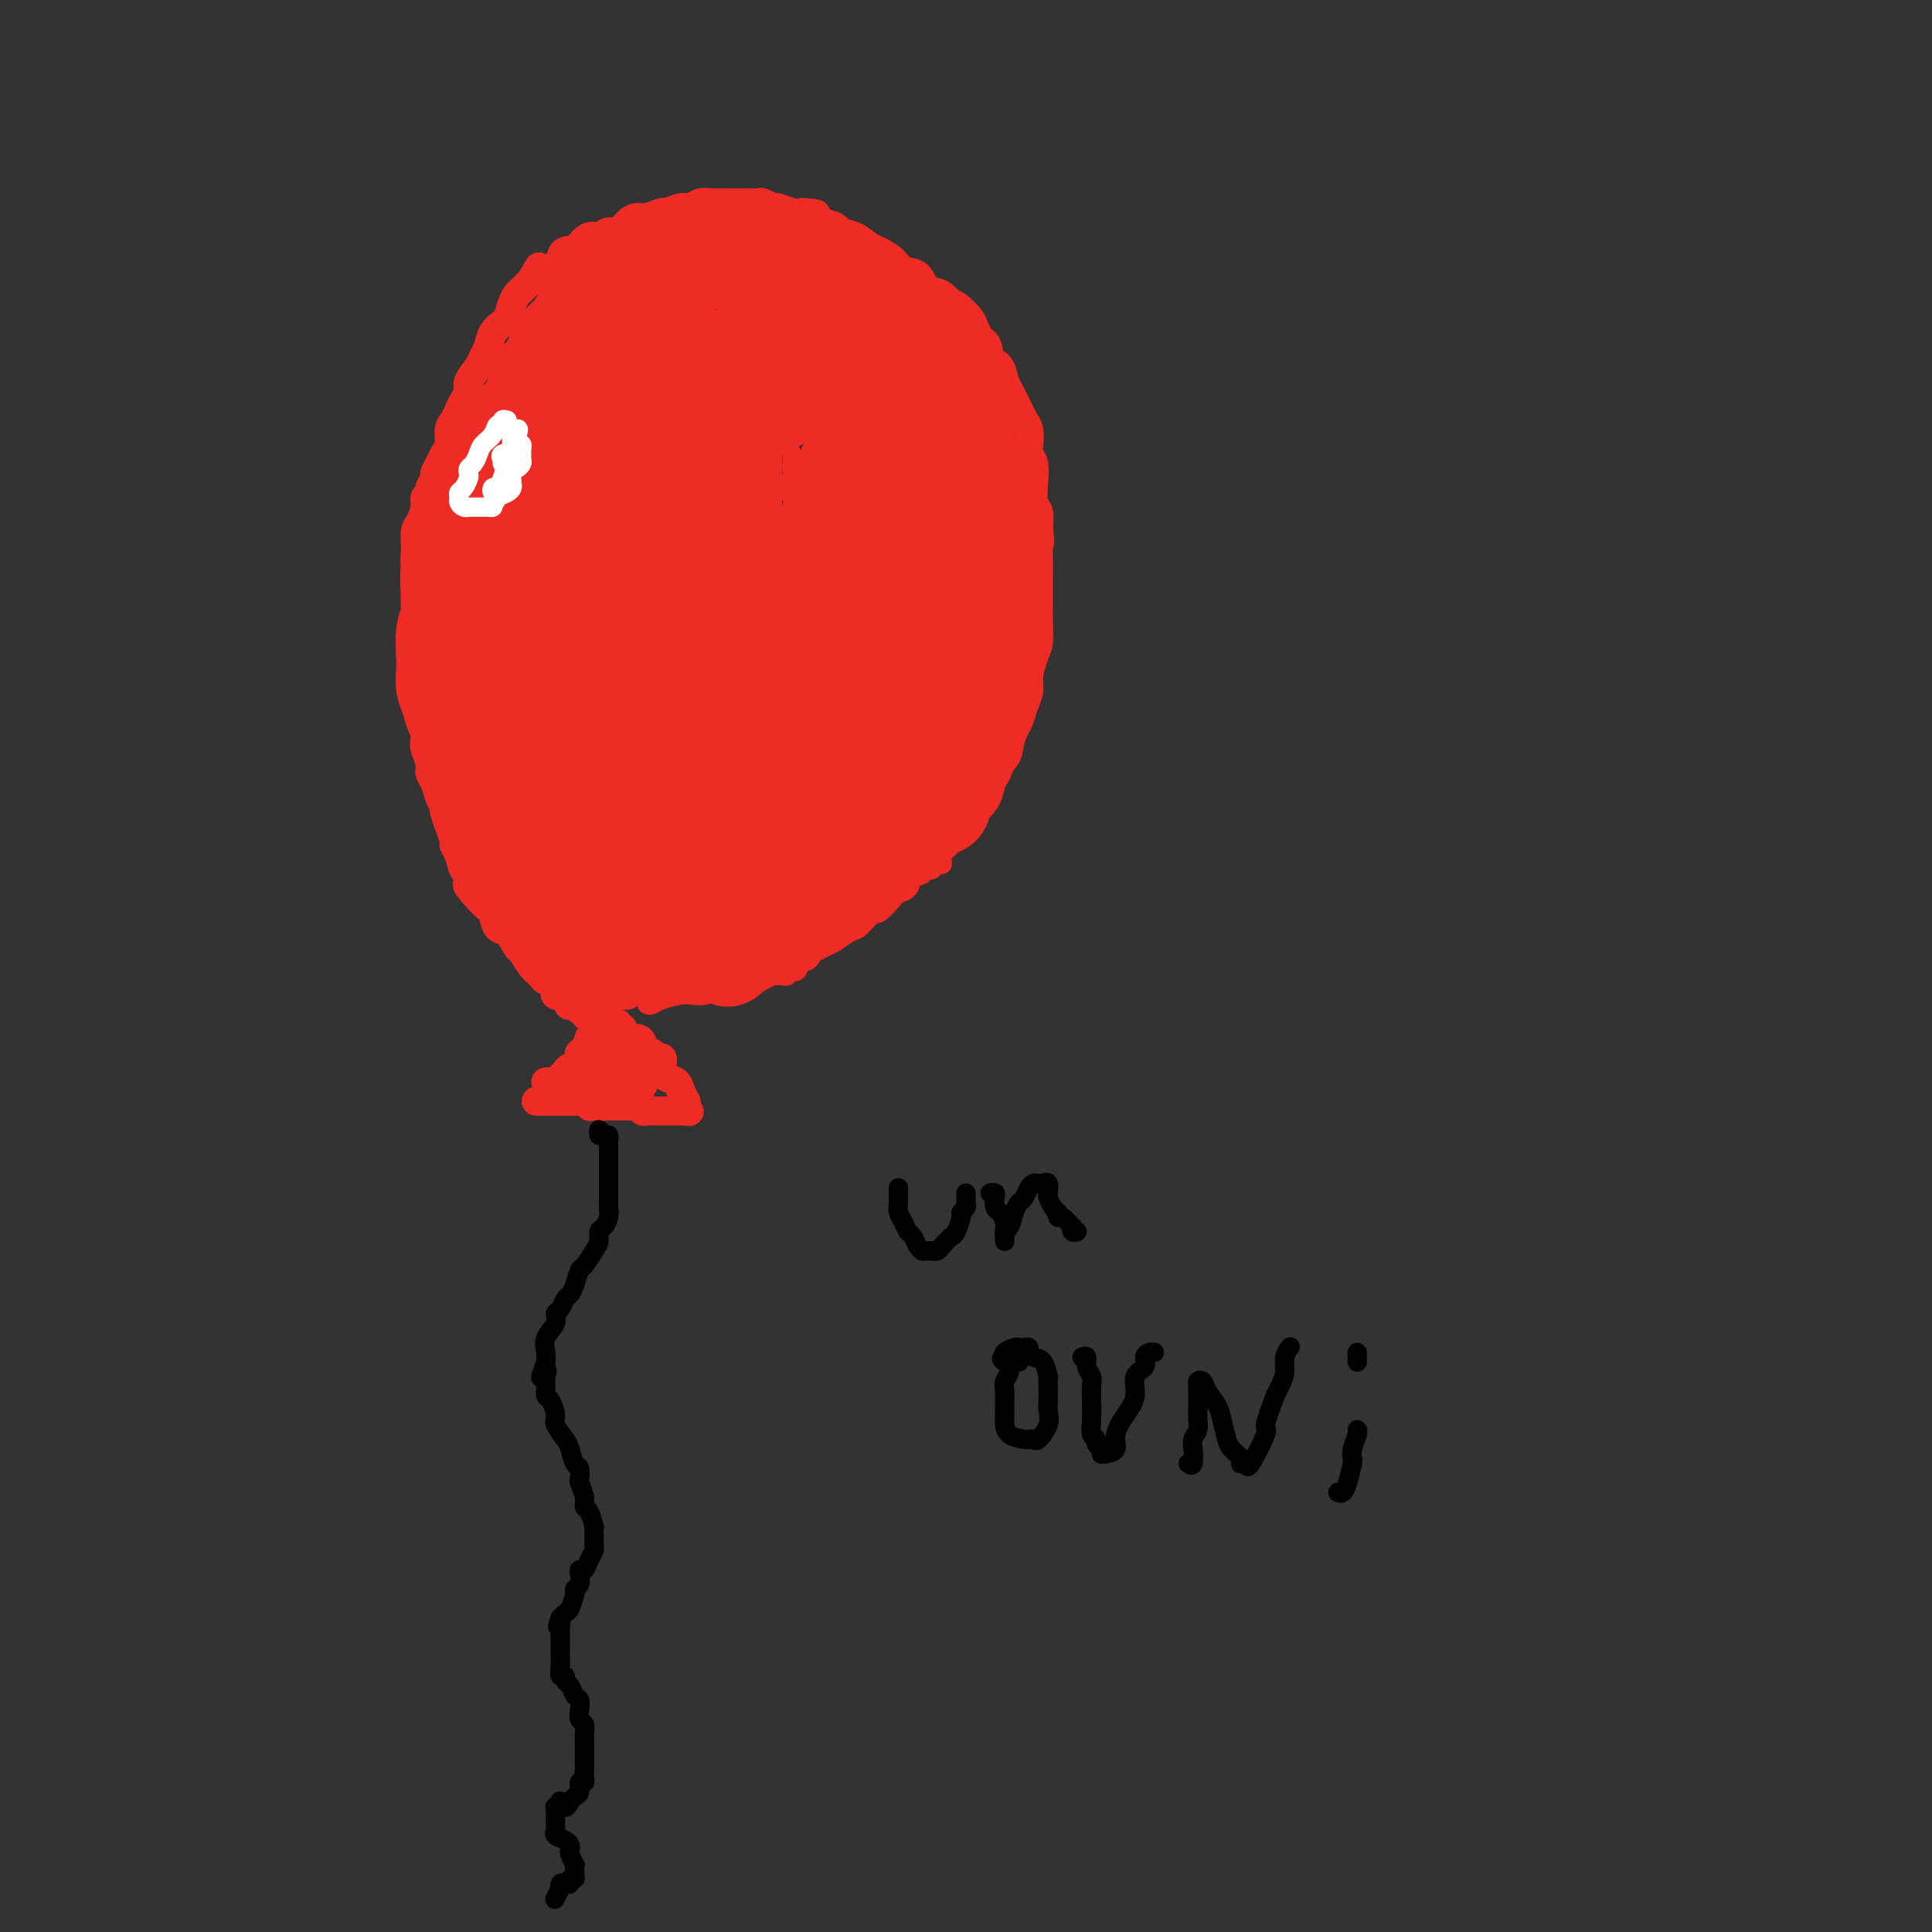 <svg viewBox='0 0 400 400' version='1.1' xmlns='http://www.w3.org/2000/svg' xmlns:xlink='http://www.w3.org/1999/xlink'><rect x="0" y="0" width="400" height="400" fill="#333333" stroke="none"/><g fill='none' stroke='rgb(238,43,36)' stroke-width='6' stroke-linecap='round' stroke-linejoin='round'><path d='M111,228c0.333,-0.000 0.667,-0.000 1,0c0.333,0.000 0.667,0.000 1,0c0.333,-0.000 0.667,-0.000 1,0c0.333,0.000 0.666,0.000 1,0c0.334,-0.000 0.668,-0.000 1,0c0.332,0.000 0.661,0.000 1,0c0.339,-0.000 0.687,-0.001 1,0c0.313,0.001 0.591,0.004 1,0c0.409,-0.004 0.950,-0.015 1,0c0.050,0.015 -0.390,0.057 0,0c0.390,-0.057 1.610,-0.211 2,0c0.390,0.211 -0.049,0.788 0,1c0.049,0.212 0.585,0.061 1,0c0.415,-0.061 0.707,-0.030 1,0'/><path d='M124,229c2.133,0.155 0.967,0.041 1,0c0.033,-0.041 1.266,-0.011 2,0c0.734,0.011 0.970,0.003 1,0c0.030,-0.003 -0.147,-0.001 0,0c0.147,0.001 0.617,0.001 1,0c0.383,-0.001 0.677,-0.001 1,0c0.323,0.001 0.674,0.004 1,0c0.326,-0.004 0.626,-0.015 1,0c0.374,0.015 0.821,0.057 1,0c0.179,-0.057 0.089,-0.211 0,0c-0.089,0.211 -0.178,0.789 0,1c0.178,0.211 0.621,0.057 1,0c0.379,-0.057 0.693,-0.015 1,0c0.307,0.015 0.607,0.004 1,0c0.393,-0.004 0.879,-0.001 1,0c0.121,0.001 -0.122,0.000 0,0c0.122,-0.000 0.610,-0.000 1,0c0.390,0.000 0.682,0.000 1,0c0.318,-0.000 0.662,-0.000 1,0c0.338,0.000 0.669,0.000 1,0'/><path d='M141,230c2.855,0.197 1.494,0.191 1,0c-0.494,-0.191 -0.120,-0.566 0,-1c0.120,-0.434 -0.013,-0.928 0,-1c0.013,-0.072 0.171,0.276 0,0c-0.171,-0.276 -0.671,-1.178 -1,-2c-0.329,-0.822 -0.488,-1.564 -1,-2c-0.512,-0.436 -1.376,-0.566 -2,-1c-0.624,-0.434 -1.007,-1.173 -1,-2c0.007,-0.827 0.404,-1.741 0,-2c-0.404,-0.259 -1.610,0.138 -2,0c-0.390,-0.138 0.037,-0.812 0,-1c-0.037,-0.188 -0.539,0.109 -1,0c-0.461,-0.109 -0.883,-0.625 -1,-1c-0.117,-0.375 0.071,-0.609 0,-1c-0.071,-0.391 -0.400,-0.940 -1,-1c-0.600,-0.060 -1.469,0.368 -2,0c-0.531,-0.368 -0.723,-1.534 -1,-2c-0.277,-0.466 -0.638,-0.233 -1,0'/><path d='M128,213c-1.300,-1.106 -0.051,-0.870 0,-1c0.051,-0.130 -1.095,-0.627 -2,-1c-0.905,-0.373 -1.567,-0.621 -2,-1c-0.433,-0.379 -0.637,-0.890 -1,-1c-0.363,-0.110 -0.886,0.181 -1,0c-0.114,-0.181 0.182,-0.834 0,-1c-0.182,-0.166 -0.841,0.155 -1,0c-0.159,-0.155 0.181,-0.787 0,-1c-0.181,-0.213 -0.884,-0.005 -1,0c-0.116,0.005 0.353,-0.191 0,0c-0.353,0.191 -1.530,0.769 -2,1c-0.470,0.231 -0.235,0.116 0,0'/><path d='M113,224c0.303,0.007 0.606,0.013 1,0c0.394,-0.013 0.879,-0.046 1,0c0.121,0.046 -0.123,0.172 0,0c0.123,-0.172 0.611,-0.642 1,-1c0.389,-0.358 0.679,-0.604 1,-1c0.321,-0.396 0.675,-0.942 1,-1c0.325,-0.058 0.622,0.373 1,0c0.378,-0.373 0.837,-1.549 1,-2c0.163,-0.451 0.028,-0.177 0,0c-0.028,0.177 0.049,0.259 0,0c-0.049,-0.259 -0.223,-0.857 0,-1c0.223,-0.143 0.845,0.168 1,0c0.155,-0.168 -0.155,-0.816 0,-1c0.155,-0.184 0.776,0.094 1,0c0.224,-0.094 0.050,-0.561 0,-1c-0.050,-0.439 0.025,-0.849 0,-1c-0.025,-0.151 -0.150,-0.043 0,0c0.150,0.043 0.575,0.022 1,0'/><path d='M123,215c1.486,-1.631 0.202,-1.208 0,-1c-0.202,0.208 0.678,0.200 1,0c0.322,-0.200 0.087,-0.592 0,-1c-0.087,-0.408 -0.025,-0.831 0,-1c0.025,-0.169 0.012,-0.085 0,0'/><path d='M124,212c-0.024,-0.424 -0.048,-0.848 0,-1c0.048,-0.152 0.167,-0.031 0,0c-0.167,0.031 -0.619,-0.029 -1,0c-0.381,0.029 -0.690,0.147 -1,0c-0.310,-0.147 -0.622,-0.560 -1,-1c-0.378,-0.440 -0.822,-0.907 -1,-1c-0.178,-0.093 -0.091,0.186 0,0c0.091,-0.186 0.184,-0.839 0,-1c-0.184,-0.161 -0.646,0.169 -1,0c-0.354,-0.169 -0.601,-0.837 -1,-1c-0.399,-0.163 -0.951,0.177 -1,0c-0.049,-0.177 0.405,-0.873 0,-1c-0.405,-0.127 -1.669,0.315 -2,0c-0.331,-0.315 0.272,-1.388 0,-2c-0.272,-0.612 -1.420,-0.764 -2,-1c-0.580,-0.236 -0.592,-0.558 -1,-1c-0.408,-0.442 -1.212,-1.005 -2,-2c-0.788,-0.995 -1.559,-2.421 -2,-3c-0.441,-0.579 -0.551,-0.311 -1,-1c-0.449,-0.689 -1.236,-2.334 -2,-3c-0.764,-0.666 -1.504,-0.354 -2,-1c-0.496,-0.646 -0.749,-2.251 -1,-3c-0.251,-0.749 -0.500,-0.643 -1,-1c-0.500,-0.357 -1.250,-1.179 -2,-2'/><path d='M99,186c-4.030,-4.446 -1.604,-2.560 -1,-2c0.604,0.560 -0.613,-0.208 -1,-1c-0.387,-0.792 0.055,-1.610 0,-2c-0.055,-0.390 -0.607,-0.351 -1,-1c-0.393,-0.649 -0.626,-1.985 -1,-3c-0.374,-1.015 -0.889,-1.708 -1,-2c-0.111,-0.292 0.181,-0.182 0,-1c-0.181,-0.818 -0.836,-2.564 -1,-3c-0.164,-0.436 0.164,0.438 0,0c-0.164,-0.438 -0.818,-2.186 -1,-3c-0.182,-0.814 0.110,-0.692 0,-1c-0.110,-0.308 -0.622,-1.045 -1,-2c-0.378,-0.955 -0.623,-2.129 -1,-3c-0.377,-0.871 -0.885,-1.441 -1,-2c-0.115,-0.559 0.162,-1.107 0,-2c-0.162,-0.893 -0.762,-2.130 -1,-3c-0.238,-0.870 -0.115,-1.373 0,-2c0.115,-0.627 0.223,-1.379 0,-2c-0.223,-0.621 -0.778,-1.111 -1,-2c-0.222,-0.889 -0.112,-2.179 0,-3c0.112,-0.821 0.226,-1.175 0,-2c-0.226,-0.825 -0.793,-2.121 -1,-3c-0.207,-0.879 -0.056,-1.341 0,-2c0.056,-0.659 0.015,-1.514 0,-2c-0.015,-0.486 -0.004,-0.604 0,-1c0.004,-0.396 0.001,-1.069 0,-2c-0.001,-0.931 -0.000,-2.120 0,-3c0.000,-0.880 0.000,-1.452 0,-2c-0.000,-0.548 -0.000,-1.070 0,-2c0.000,-0.930 0.000,-2.266 0,-3c-0.000,-0.734 -0.000,-0.867 0,-1'/><path d='M86,123c-0.310,-5.839 -0.084,-4.436 0,-4c0.084,0.436 0.025,-0.095 0,-1c-0.025,-0.905 -0.017,-2.185 0,-3c0.017,-0.815 0.042,-1.163 0,-2c-0.042,-0.837 -0.151,-2.161 0,-3c0.151,-0.839 0.561,-1.193 1,-2c0.439,-0.807 0.906,-2.065 1,-3c0.094,-0.935 -0.186,-1.545 0,-2c0.186,-0.455 0.837,-0.755 1,-1c0.163,-0.245 -0.164,-0.436 0,-1c0.164,-0.564 0.818,-1.501 1,-2c0.182,-0.499 -0.110,-0.560 0,-1c0.110,-0.440 0.621,-1.258 1,-2c0.379,-0.742 0.626,-1.406 1,-2c0.374,-0.594 0.873,-1.118 1,-2c0.127,-0.882 -0.119,-2.123 0,-3c0.119,-0.877 0.605,-1.389 1,-2c0.395,-0.611 0.701,-1.322 1,-2c0.299,-0.678 0.591,-1.322 1,-2c0.409,-0.678 0.936,-1.388 1,-2c0.064,-0.612 -0.335,-1.126 0,-2c0.335,-0.874 1.403,-2.108 2,-3c0.597,-0.892 0.723,-1.442 1,-2c0.277,-0.558 0.704,-1.126 1,-2c0.296,-0.874 0.461,-2.055 1,-3c0.539,-0.945 1.453,-1.653 2,-2c0.547,-0.347 0.727,-0.333 1,-1c0.273,-0.667 0.640,-2.014 1,-3c0.360,-0.986 0.712,-1.612 1,-2c0.288,-0.388 0.511,-0.540 1,-1c0.489,-0.460 1.245,-1.230 2,-2'/><path d='M110,58c2.763,-4.976 1.172,-1.915 1,-1c-0.172,0.915 1.076,-0.315 2,-1c0.924,-0.685 1.524,-0.826 2,-1c0.476,-0.174 0.827,-0.380 1,-1c0.173,-0.620 0.168,-1.653 1,-2c0.832,-0.347 2.502,-0.006 3,0c0.498,0.006 -0.176,-0.322 0,-1c0.176,-0.678 1.202,-1.705 2,-2c0.798,-0.295 1.369,0.141 2,0c0.631,-0.141 1.322,-0.860 2,-1c0.678,-0.140 1.341,0.298 2,0c0.659,-0.298 1.312,-1.333 2,-2c0.688,-0.667 1.409,-0.967 2,-1c0.591,-0.033 1.050,0.203 2,0c0.950,-0.203 2.390,-0.843 3,-1c0.610,-0.157 0.391,0.168 1,0c0.609,-0.168 2.046,-0.830 3,-1c0.954,-0.170 1.426,0.151 2,0c0.574,-0.151 1.251,-0.772 2,-1c0.749,-0.228 1.569,-0.061 2,0c0.431,0.061 0.472,0.016 1,0c0.528,-0.016 1.542,-0.004 2,0c0.458,0.004 0.359,0.000 1,0c0.641,-0.000 2.021,0.004 3,0c0.979,-0.004 1.556,-0.016 2,0c0.444,0.016 0.756,0.061 1,0c0.244,-0.061 0.422,-0.226 1,0c0.578,0.226 1.557,0.844 2,1c0.443,0.156 0.350,-0.150 1,0c0.650,0.150 2.043,0.757 3,1c0.957,0.243 1.479,0.121 2,0'/><path d='M166,44c4.865,0.178 2.528,0.624 2,1c-0.528,0.376 0.755,0.682 2,1c1.245,0.318 2.454,0.648 3,1c0.546,0.352 0.429,0.727 1,1c0.571,0.273 1.828,0.445 3,1c1.172,0.555 2.257,1.495 3,2c0.743,0.505 1.142,0.577 2,1c0.858,0.423 2.173,1.196 3,2c0.827,0.804 1.165,1.637 2,2c0.835,0.363 2.168,0.256 3,1c0.832,0.744 1.162,2.339 2,3c0.838,0.661 2.183,0.388 3,1c0.817,0.612 1.107,2.107 2,3c0.893,0.893 2.390,1.183 3,2c0.610,0.817 0.335,2.162 1,3c0.665,0.838 2.272,1.169 3,2c0.728,0.831 0.576,2.162 1,3c0.424,0.838 1.423,1.183 2,2c0.577,0.817 0.732,2.106 1,3c0.268,0.894 0.650,1.393 1,2c0.350,0.607 0.668,1.321 1,2c0.332,0.679 0.676,1.323 1,2c0.324,0.677 0.626,1.387 1,2c0.374,0.613 0.818,1.128 1,2c0.182,0.872 0.100,2.100 0,3c-0.100,0.900 -0.219,1.472 0,2c0.219,0.528 0.777,1.012 1,2c0.223,0.988 0.111,2.481 0,4c-0.111,1.519 -0.222,3.063 0,4c0.222,0.937 0.778,1.268 1,2c0.222,0.732 0.111,1.866 0,3'/><path d='M215,109c0.464,4.174 0.124,3.610 0,4c-0.124,0.390 -0.033,1.736 0,3c0.033,1.264 0.006,2.448 0,4c-0.006,1.552 0.008,3.472 0,5c-0.008,1.528 -0.040,2.663 0,4c0.040,1.337 0.151,2.875 0,4c-0.151,1.125 -0.565,1.838 -1,3c-0.435,1.162 -0.890,2.772 -1,4c-0.110,1.228 0.125,2.075 0,3c-0.125,0.925 -0.609,1.927 -1,3c-0.391,1.073 -0.690,2.217 -1,3c-0.310,0.783 -0.630,1.206 -1,2c-0.370,0.794 -0.790,1.960 -1,3c-0.210,1.040 -0.211,1.954 -1,3c-0.789,1.046 -2.365,2.224 -3,3c-0.635,0.776 -0.329,1.151 -1,2c-0.671,0.849 -2.318,2.171 -3,3c-0.682,0.829 -0.397,1.166 -1,2c-0.603,0.834 -2.094,2.167 -3,3c-0.906,0.833 -1.229,1.168 -2,2c-0.771,0.832 -1.992,2.163 -3,3c-1.008,0.837 -1.803,1.180 -3,2c-1.197,0.820 -2.795,2.118 -4,3c-1.205,0.882 -2.015,1.350 -3,2c-0.985,0.650 -2.143,1.483 -3,2c-0.857,0.517 -1.412,0.717 -2,1c-0.588,0.283 -1.207,0.651 -2,1c-0.793,0.349 -1.759,0.681 -2,1c-0.241,0.319 0.243,0.624 0,1c-0.243,0.376 -1.212,0.822 -2,1c-0.788,0.178 -1.394,0.089 -2,0'/><path d='M169,189c-3.854,2.365 -1.987,1.276 -2,1c-0.013,-0.276 -1.904,0.259 -3,1c-1.096,0.741 -1.397,1.686 -2,2c-0.603,0.314 -1.507,-0.003 -2,0c-0.493,0.003 -0.574,0.326 -1,1c-0.426,0.674 -1.199,1.700 -2,2c-0.801,0.300 -1.632,-0.127 -2,0c-0.368,0.127 -0.274,0.807 -1,1c-0.726,0.193 -2.274,-0.102 -3,0c-0.726,0.102 -0.632,0.601 -1,1c-0.368,0.399 -1.197,0.700 -2,1c-0.803,0.300 -1.579,0.601 -2,1c-0.421,0.399 -0.489,0.895 -1,1c-0.511,0.105 -1.467,-0.182 -2,0c-0.533,0.182 -0.643,0.834 -1,1c-0.357,0.166 -0.960,-0.153 -2,0c-1.040,0.153 -2.516,0.777 -3,1c-0.484,0.223 0.025,0.046 0,0c-0.025,-0.046 -0.584,0.040 -1,0c-0.416,-0.040 -0.689,-0.204 -1,0c-0.311,0.204 -0.661,0.776 -1,1c-0.339,0.224 -0.668,0.098 -1,0c-0.332,-0.098 -0.667,-0.170 -1,0c-0.333,0.170 -0.663,0.581 -1,1c-0.337,0.419 -0.682,0.844 -1,1c-0.318,0.156 -0.610,0.042 -1,0c-0.390,-0.042 -0.878,-0.011 -1,0c-0.122,0.011 0.121,0.003 0,0c-0.121,-0.003 -0.606,-0.001 -1,0c-0.394,0.001 -0.697,0.000 -1,0'/><path d='M126,206c-6.818,2.852 -2.363,1.482 -1,1c1.363,-0.482 -0.367,-0.078 -1,0c-0.633,0.078 -0.171,-0.171 0,0c0.171,0.171 0.049,0.763 0,1c-0.049,0.237 -0.024,0.118 0,0'/></g>
<g fill='none' stroke='rgb(0,0,0)' stroke-width='4' stroke-linecap='round' stroke-linejoin='round'><path d='M124,234c0.022,-0.112 0.044,-0.223 0,0c-0.044,0.223 -0.155,0.782 0,1c0.155,0.218 0.578,0.097 1,0c0.422,-0.097 0.845,-0.168 1,0c0.155,0.168 0.041,0.577 0,1c-0.041,0.423 -0.011,0.861 0,1c0.011,0.139 0.003,-0.020 0,0c-0.003,0.020 -0.001,0.218 0,1c0.001,0.782 0.000,2.149 0,3c-0.000,0.851 0.001,1.186 0,2c-0.001,0.814 -0.003,2.106 0,3c0.003,0.894 0.011,1.390 0,2c-0.011,0.610 -0.041,1.332 0,2c0.041,0.668 0.153,1.280 0,2c-0.153,0.720 -0.569,1.549 -1,2c-0.431,0.451 -0.875,0.525 -1,1c-0.125,0.475 0.069,1.352 0,2c-0.069,0.648 -0.400,1.067 -1,2c-0.600,0.933 -1.470,2.382 -2,3c-0.530,0.618 -0.719,0.407 -1,1c-0.281,0.593 -0.654,1.989 -1,3c-0.346,1.011 -0.665,1.635 -1,2c-0.335,0.365 -0.686,0.471 -1,1c-0.314,0.529 -0.592,1.482 -1,2c-0.408,0.518 -0.946,0.600 -1,1c-0.054,0.400 0.377,1.118 0,2c-0.377,0.882 -1.563,1.930 -2,3c-0.437,1.070 -0.125,2.163 0,3c0.125,0.837 0.062,1.419 0,2'/><path d='M113,282c-2.010,5.367 -0.536,2.784 0,2c0.536,-0.784 0.134,0.231 0,1c-0.134,0.769 0.001,1.293 0,2c-0.001,0.707 -0.137,1.597 0,2c0.137,0.403 0.547,0.319 1,1c0.453,0.681 0.947,2.127 1,3c0.053,0.873 -0.336,1.174 0,2c0.336,0.826 1.397,2.176 2,3c0.603,0.824 0.749,1.122 1,2c0.251,0.878 0.607,2.336 1,3c0.393,0.664 0.823,0.535 1,1c0.177,0.465 0.103,1.523 0,2c-0.103,0.477 -0.234,0.374 0,1c0.234,0.626 0.833,1.980 1,3c0.167,1.020 -0.099,1.705 0,2c0.099,0.295 0.562,0.202 1,1c0.438,0.798 0.850,2.489 1,3c0.150,0.511 0.037,-0.159 0,0c-0.037,0.159 0.001,1.146 0,2c-0.001,0.854 -0.043,1.573 0,2c0.043,0.427 0.169,0.561 0,1c-0.169,0.439 -0.633,1.182 -1,2c-0.367,0.818 -0.638,1.711 -1,2c-0.362,0.289 -0.814,-0.027 -1,0c-0.186,0.027 -0.105,0.396 0,1c0.105,0.604 0.235,1.443 0,2c-0.235,0.557 -0.837,0.832 -1,1c-0.163,0.168 0.111,0.231 0,1c-0.111,0.769 -0.607,2.246 -1,3c-0.393,0.754 -0.684,0.787 -1,1c-0.316,0.213 -0.658,0.607 -1,1'/><path d='M116,335c-1.083,3.119 -0.290,1.417 0,1c0.290,-0.417 0.078,0.452 0,1c-0.078,0.548 -0.021,0.776 0,1c0.021,0.224 0.006,0.444 0,1c-0.006,0.556 -0.003,1.449 0,2c0.003,0.551 0.005,0.760 0,1c-0.005,0.240 -0.016,0.513 0,1c0.016,0.487 0.060,1.190 0,2c-0.060,0.810 -0.224,1.726 0,2c0.224,0.274 0.834,-0.096 1,0c0.166,0.096 -0.113,0.658 0,1c0.113,0.342 0.618,0.463 1,1c0.382,0.537 0.642,1.491 1,2c0.358,0.509 0.814,0.574 1,1c0.186,0.426 0.102,1.213 0,2c-0.102,0.787 -0.224,1.573 0,2c0.224,0.427 0.792,0.496 1,1c0.208,0.504 0.056,1.445 0,2c-0.056,0.555 -0.015,0.725 0,1c0.015,0.275 0.004,0.654 0,1c-0.004,0.346 -0.001,0.659 0,1c0.001,0.341 0.001,0.708 0,1c-0.001,0.292 -0.004,0.507 0,1c0.004,0.493 0.016,1.263 0,2c-0.016,0.737 -0.060,1.440 0,2c0.060,0.560 0.222,0.977 0,1c-0.222,0.023 -0.830,-0.347 -1,0c-0.170,0.347 0.099,1.413 0,2c-0.099,0.587 -0.565,0.697 -1,1c-0.435,0.303 -0.839,0.801 -1,1c-0.161,0.199 -0.081,0.100 0,0'/><path d='M118,373c-0.933,2.411 -1.767,0.440 -2,0c-0.233,-0.440 0.134,0.652 0,1c-0.134,0.348 -0.768,-0.047 -1,0c-0.232,0.047 -0.062,0.537 0,1c0.062,0.463 0.017,0.897 0,1c-0.017,0.103 -0.006,-0.127 0,0c0.006,0.127 0.008,0.611 0,1c-0.008,0.389 -0.027,0.681 0,1c0.027,0.319 0.098,0.663 0,1c-0.098,0.337 -0.367,0.666 0,1c0.367,0.334 1.370,0.672 2,1c0.630,0.328 0.887,0.647 1,1c0.113,0.353 0.083,0.739 0,1c-0.083,0.261 -0.219,0.398 0,1c0.219,0.602 0.792,1.668 1,2c0.208,0.332 0.052,-0.070 0,0c-0.052,0.070 0.001,0.611 0,1c-0.001,0.389 -0.056,0.626 0,1c0.056,0.374 0.221,0.884 0,1c-0.221,0.116 -0.830,-0.161 -1,0c-0.170,0.161 0.099,0.759 0,1c-0.099,0.241 -0.566,0.125 -1,0c-0.434,-0.125 -0.834,-0.257 -1,0c-0.166,0.257 -0.096,0.904 0,1c0.096,0.096 0.218,-0.359 0,0c-0.218,0.359 -0.777,1.531 -1,2c-0.223,0.469 -0.112,0.234 0,0'/></g>
<g fill='none' stroke='rgb(238,43,36)' stroke-width='20' stroke-linecap='round' stroke-linejoin='round'><path d='M128,60c-0.341,-0.006 -0.683,-0.013 -1,0c-0.317,0.013 -0.610,0.045 -1,0c-0.390,-0.045 -0.878,-0.168 -1,0c-0.122,0.168 0.121,0.627 0,1c-0.121,0.373 -0.606,0.661 -1,1c-0.394,0.339 -0.698,0.731 -1,1c-0.302,0.269 -0.602,0.415 -1,1c-0.398,0.585 -0.894,1.608 -1,2c-0.106,0.392 0.178,0.151 0,0c-0.178,-0.151 -0.816,-0.214 -1,0c-0.184,0.214 0.088,0.704 0,1c-0.088,0.296 -0.534,0.397 -1,1c-0.466,0.603 -0.951,1.708 -1,2c-0.049,0.292 0.338,-0.230 0,0c-0.338,0.230 -1.400,1.211 -2,2c-0.600,0.789 -0.738,1.385 -1,2c-0.262,0.615 -0.647,1.248 -1,2c-0.353,0.752 -0.672,1.623 -1,2c-0.328,0.377 -0.664,0.261 -1,1c-0.336,0.739 -0.672,2.333 -1,3c-0.328,0.667 -0.649,0.407 -1,1c-0.351,0.593 -0.734,2.040 -1,3c-0.266,0.960 -0.415,1.432 -1,2c-0.585,0.568 -1.605,1.231 -2,2c-0.395,0.769 -0.164,1.642 0,2c0.164,0.358 0.260,0.199 0,1c-0.260,0.801 -0.878,2.562 -1,3c-0.122,0.438 0.251,-0.446 0,0c-0.251,0.446 -1.125,2.223 -2,4'/><path d='M103,100c-1.950,4.642 -0.326,2.247 0,2c0.326,-0.247 -0.645,1.655 -1,3c-0.355,1.345 -0.094,2.133 0,3c0.094,0.867 0.021,1.812 0,3c-0.021,1.188 0.008,2.618 0,4c-0.008,1.382 -0.055,2.717 0,4c0.055,1.283 0.211,2.513 0,4c-0.211,1.487 -0.789,3.230 -1,5c-0.211,1.770 -0.057,3.568 0,5c0.057,1.432 0.015,2.497 0,4c-0.015,1.503 -0.004,3.444 0,5c0.004,1.556 0.001,2.728 0,4c-0.001,1.272 -0.001,2.643 0,4c0.001,1.357 0.004,2.698 0,4c-0.004,1.302 -0.016,2.564 0,4c0.016,1.436 0.061,3.046 0,4c-0.061,0.954 -0.227,1.254 0,2c0.227,0.746 0.849,1.940 1,3c0.151,1.060 -0.167,1.985 0,3c0.167,1.015 0.819,2.119 1,3c0.181,0.881 -0.109,1.540 0,2c0.109,0.460 0.617,0.720 1,1c0.383,0.280 0.642,0.581 1,1c0.358,0.419 0.816,0.956 1,1c0.184,0.044 0.096,-0.406 0,0c-0.096,0.406 -0.198,1.668 0,2c0.198,0.332 0.697,-0.265 1,0c0.303,0.265 0.411,1.390 1,2c0.589,0.610 1.659,0.703 2,1c0.341,0.297 -0.045,0.799 0,1c0.045,0.201 0.523,0.100 1,0'/><path d='M111,184c1.092,1.206 0.321,0.222 0,0c-0.321,-0.222 -0.191,0.319 0,1c0.191,0.681 0.443,1.502 1,2c0.557,0.498 1.420,0.673 2,1c0.580,0.327 0.876,0.806 1,1c0.124,0.194 0.074,0.105 0,0c-0.074,-0.105 -0.174,-0.224 0,0c0.174,0.224 0.622,0.792 1,1c0.378,0.208 0.686,0.056 1,0c0.314,-0.056 0.633,-0.015 1,0c0.367,0.015 0.783,0.004 1,0c0.217,-0.004 0.234,-0.001 1,0c0.766,0.001 2.280,0.000 3,0c0.720,-0.000 0.644,-0.000 1,0c0.356,0.000 1.142,0.000 2,0c0.858,-0.000 1.788,-0.000 2,0c0.212,0.000 -0.293,0.000 0,0c0.293,-0.000 1.384,-0.000 2,0c0.616,0.000 0.757,0.000 1,0c0.243,-0.000 0.589,-0.000 1,0c0.411,0.000 0.888,0.001 1,0c0.112,-0.001 -0.142,-0.004 0,0c0.142,0.004 0.681,0.015 1,0c0.319,-0.015 0.417,-0.057 1,0c0.583,0.057 1.651,0.211 2,0c0.349,-0.211 -0.021,-0.788 0,-1c0.021,-0.212 0.435,-0.061 1,0c0.565,0.061 1.283,0.030 2,0'/><path d='M140,189c3.822,-0.168 2.378,-0.086 2,0c-0.378,0.086 0.311,0.178 1,0c0.689,-0.178 1.377,-0.625 2,-1c0.623,-0.375 1.182,-0.678 2,-1c0.818,-0.322 1.896,-0.664 3,-1c1.104,-0.336 2.235,-0.667 3,-1c0.765,-0.333 1.163,-0.668 2,-1c0.837,-0.332 2.111,-0.663 3,-1c0.889,-0.337 1.392,-0.682 2,-1c0.608,-0.318 1.322,-0.611 2,-1c0.678,-0.389 1.319,-0.875 2,-1c0.681,-0.125 1.402,0.111 2,0c0.598,-0.111 1.073,-0.569 2,-1c0.927,-0.431 2.307,-0.836 3,-1c0.693,-0.164 0.701,-0.086 1,0c0.299,0.086 0.890,0.179 1,0c0.110,-0.179 -0.261,-0.630 0,-1c0.261,-0.370 1.154,-0.661 2,-1c0.846,-0.339 1.645,-0.728 2,-1c0.355,-0.272 0.266,-0.429 1,-1c0.734,-0.571 2.290,-1.556 3,-2c0.710,-0.444 0.572,-0.347 1,-1c0.428,-0.653 1.420,-2.058 2,-3c0.580,-0.942 0.747,-1.422 1,-2c0.253,-0.578 0.593,-1.253 1,-2c0.407,-0.747 0.883,-1.565 1,-2c0.117,-0.435 -0.123,-0.487 0,-1c0.123,-0.513 0.610,-1.488 1,-2c0.390,-0.512 0.682,-0.561 1,-1c0.318,-0.439 0.662,-1.268 1,-2c0.338,-0.732 0.669,-1.366 1,-2'/><path d='M191,154c1.560,-3.390 0.459,-2.866 0,-3c-0.459,-0.134 -0.277,-0.928 0,-2c0.277,-1.072 0.649,-2.422 1,-3c0.351,-0.578 0.683,-0.382 1,-1c0.317,-0.618 0.621,-2.049 1,-3c0.379,-0.951 0.833,-1.423 1,-2c0.167,-0.577 0.049,-1.258 0,-2c-0.049,-0.742 -0.027,-1.545 0,-2c0.027,-0.455 0.060,-0.562 0,-1c-0.060,-0.438 -0.212,-1.206 0,-2c0.212,-0.794 0.789,-1.613 1,-2c0.211,-0.387 0.057,-0.343 0,-1c-0.057,-0.657 -0.015,-2.014 0,-3c0.015,-0.986 0.004,-1.600 0,-2c-0.004,-0.400 -0.001,-0.586 0,-1c0.001,-0.414 0.000,-1.054 0,-2c-0.000,-0.946 -0.000,-2.197 0,-3c0.000,-0.803 -0.000,-1.160 0,-2c0.000,-0.840 0.001,-2.165 0,-3c-0.001,-0.835 -0.003,-1.182 0,-2c0.003,-0.818 0.012,-2.109 0,-3c-0.012,-0.891 -0.045,-1.382 0,-2c0.045,-0.618 0.167,-1.363 0,-2c-0.167,-0.637 -0.622,-1.167 -1,-2c-0.378,-0.833 -0.679,-1.971 -1,-3c-0.321,-1.029 -0.663,-1.951 -1,-3c-0.337,-1.049 -0.671,-2.226 -1,-3c-0.329,-0.774 -0.655,-1.146 -1,-2c-0.345,-0.854 -0.708,-2.192 -1,-3c-0.292,-0.808 -0.512,-1.088 -1,-2c-0.488,-0.912 -1.244,-2.456 -2,-4'/><path d='M187,83c-1.445,-3.949 -0.558,-2.820 -1,-3c-0.442,-0.180 -2.212,-1.668 -3,-3c-0.788,-1.332 -0.593,-2.507 -1,-3c-0.407,-0.493 -1.415,-0.303 -2,-1c-0.585,-0.697 -0.748,-2.281 -1,-3c-0.252,-0.719 -0.592,-0.574 -1,-1c-0.408,-0.426 -0.884,-1.424 -1,-2c-0.116,-0.576 0.128,-0.732 0,-1c-0.128,-0.268 -0.627,-0.650 -1,-1c-0.373,-0.350 -0.620,-0.668 -1,-1c-0.380,-0.332 -0.893,-0.680 -1,-1c-0.107,-0.320 0.193,-0.614 0,-1c-0.193,-0.386 -0.877,-0.864 -1,-1c-0.123,-0.136 0.317,0.070 0,0c-0.317,-0.070 -1.391,-0.415 -2,-1c-0.609,-0.585 -0.754,-1.410 -1,-2c-0.246,-0.590 -0.592,-0.945 -1,-1c-0.408,-0.055 -0.879,0.192 -1,0c-0.121,-0.192 0.107,-0.821 0,-1c-0.107,-0.179 -0.549,0.092 -1,0c-0.451,-0.092 -0.909,-0.546 -1,-1c-0.091,-0.454 0.187,-0.906 0,-1c-0.187,-0.094 -0.838,0.171 -1,0c-0.162,-0.171 0.164,-0.778 0,-1c-0.164,-0.222 -0.817,-0.060 -1,0c-0.183,0.060 0.106,0.016 0,0c-0.106,-0.016 -0.606,-0.004 -1,0c-0.394,0.004 -0.683,0.001 -1,0c-0.317,-0.001 -0.662,-0.000 -1,0c-0.338,0.000 -0.668,0.000 -1,0c-0.332,-0.000 -0.666,-0.000 -1,0'/><path d='M159,53c-1.602,-0.159 -2.106,-0.057 -3,0c-0.894,0.057 -2.179,0.068 -3,0c-0.821,-0.068 -1.180,-0.214 -2,0c-0.820,0.214 -2.103,0.788 -3,1c-0.897,0.212 -1.410,0.061 -2,0c-0.590,-0.061 -1.259,-0.031 -2,0c-0.741,0.031 -1.554,0.065 -2,0c-0.446,-0.065 -0.523,-0.228 -1,0c-0.477,0.228 -1.353,0.848 -2,1c-0.647,0.152 -1.065,-0.164 -2,0c-0.935,0.164 -2.386,0.808 -3,1c-0.614,0.192 -0.391,-0.066 -1,0c-0.609,0.066 -2.050,0.458 -3,1c-0.950,0.542 -1.409,1.233 -2,2c-0.591,0.767 -1.313,1.609 -2,2c-0.687,0.391 -1.340,0.331 -2,1c-0.660,0.669 -1.329,2.066 -2,3c-0.671,0.934 -1.345,1.404 -2,2c-0.655,0.596 -1.292,1.320 -2,2c-0.708,0.680 -1.486,1.318 -2,2c-0.514,0.682 -0.764,1.409 -1,2c-0.236,0.591 -0.459,1.047 -1,2c-0.541,0.953 -1.401,2.405 -2,3c-0.599,0.595 -0.937,0.333 -1,1c-0.063,0.667 0.151,2.261 0,3c-0.151,0.739 -0.666,0.621 -1,1c-0.334,0.379 -0.487,1.253 -1,2c-0.513,0.747 -1.385,1.365 -2,2c-0.615,0.635 -0.973,1.286 -1,2c-0.027,0.714 0.278,1.490 0,2c-0.278,0.510 -1.139,0.755 -2,1'/><path d='M104,92c-2.036,3.585 -1.127,2.048 -1,2c0.127,-0.048 -0.529,1.393 -1,2c-0.471,0.607 -0.756,0.379 -1,1c-0.244,0.621 -0.447,2.091 -1,3c-0.553,0.909 -1.457,1.259 -2,2c-0.543,0.741 -0.724,1.874 -1,3c-0.276,1.126 -0.648,2.244 -1,3c-0.352,0.756 -0.683,1.149 -1,2c-0.317,0.851 -0.621,2.160 -1,3c-0.379,0.840 -0.833,1.212 -1,2c-0.167,0.788 -0.049,1.994 0,3c0.049,1.006 0.027,1.813 0,3c-0.027,1.187 -0.060,2.754 0,4c0.060,1.246 0.211,2.171 0,3c-0.211,0.829 -0.785,1.562 -1,3c-0.215,1.438 -0.070,3.581 0,5c0.070,1.419 0.064,2.113 0,3c-0.064,0.887 -0.185,1.969 0,3c0.185,1.031 0.677,2.013 1,3c0.323,0.987 0.475,1.979 1,3c0.525,1.021 1.421,2.072 2,3c0.579,0.928 0.841,1.733 1,3c0.159,1.267 0.217,2.995 1,4c0.783,1.005 2.292,1.285 3,2c0.708,0.715 0.616,1.863 1,3c0.384,1.137 1.243,2.262 2,3c0.757,0.738 1.410,1.087 2,2c0.590,0.913 1.117,2.389 2,3c0.883,0.611 2.122,0.357 3,1c0.878,0.643 1.394,2.184 2,3c0.606,0.816 1.303,0.908 2,1'/><path d='M115,176c2.687,2.962 0.904,1.367 1,1c0.096,-0.367 2.072,0.493 3,1c0.928,0.507 0.808,0.661 1,1c0.192,0.339 0.696,0.864 1,1c0.304,0.136 0.407,-0.117 1,0c0.593,0.117 1.676,0.605 2,1c0.324,0.395 -0.109,0.698 0,1c0.109,0.302 0.761,0.604 1,1c0.239,0.396 0.065,0.888 0,1c-0.065,0.112 -0.021,-0.154 0,0c0.021,0.154 0.020,0.727 0,1c-0.020,0.273 -0.058,0.244 0,1c0.058,0.756 0.213,2.296 0,3c-0.213,0.704 -0.793,0.574 -1,1c-0.207,0.426 -0.041,1.410 0,2c0.041,0.590 -0.042,0.785 0,1c0.042,0.215 0.210,0.450 0,1c-0.210,0.550 -0.796,1.415 -1,2c-0.204,0.585 -0.024,0.889 0,1c0.024,0.111 -0.107,0.030 0,0c0.107,-0.030 0.452,-0.008 1,0c0.548,0.008 1.299,0.002 2,0c0.701,-0.002 1.350,-0.001 2,0'/><path d='M128,197c1.597,-0.044 3.088,-0.655 4,-1c0.912,-0.345 1.243,-0.425 2,-1c0.757,-0.575 1.941,-1.646 3,-2c1.059,-0.354 1.995,0.008 3,0c1.005,-0.008 2.079,-0.386 3,-1c0.921,-0.614 1.690,-1.463 3,-2c1.310,-0.537 3.161,-0.763 4,-1c0.839,-0.237 0.666,-0.486 1,-1c0.334,-0.514 1.174,-1.292 2,-2c0.826,-0.708 1.638,-1.345 3,-2c1.362,-0.655 3.274,-1.327 5,-2c1.726,-0.673 3.268,-1.346 5,-2c1.732,-0.654 3.656,-1.287 5,-2c1.344,-0.713 2.107,-1.505 3,-2c0.893,-0.495 1.916,-0.692 3,-1c1.084,-0.308 2.230,-0.726 3,-1c0.770,-0.274 1.166,-0.402 2,-1c0.834,-0.598 2.108,-1.665 3,-2c0.892,-0.335 1.404,0.064 2,0c0.596,-0.064 1.278,-0.590 2,-1c0.722,-0.410 1.486,-0.705 2,-1c0.514,-0.295 0.778,-0.590 1,-1c0.222,-0.410 0.401,-0.936 1,-1c0.599,-0.064 1.618,0.335 2,0c0.382,-0.335 0.126,-1.402 0,-2c-0.126,-0.598 -0.122,-0.727 0,-1c0.122,-0.273 0.361,-0.689 1,-1c0.639,-0.311 1.676,-0.516 2,-1c0.324,-0.484 -0.067,-1.246 0,-2c0.067,-0.754 0.590,-1.501 1,-2c0.410,-0.499 0.705,-0.749 1,-1'/><path d='M200,157c0.770,-1.665 0.196,-0.826 0,-1c-0.196,-0.174 -0.014,-1.360 0,-2c0.014,-0.640 -0.141,-0.734 0,-1c0.141,-0.266 0.576,-0.704 1,-1c0.424,-0.296 0.835,-0.449 1,-1c0.165,-0.551 0.083,-1.498 0,-2c-0.083,-0.502 -0.166,-0.557 0,-1c0.166,-0.443 0.580,-1.273 1,-2c0.420,-0.727 0.845,-1.351 1,-2c0.155,-0.649 0.042,-1.325 0,-2c-0.042,-0.675 -0.011,-1.350 0,-2c0.011,-0.650 0.003,-1.274 0,-2c-0.003,-0.726 -0.001,-1.553 0,-2c0.001,-0.447 0.000,-0.515 0,-1c-0.000,-0.485 -0.000,-1.389 0,-2c0.000,-0.611 0.000,-0.929 0,-2c-0.000,-1.071 -0.000,-2.894 0,-4c0.000,-1.106 0.000,-1.493 0,-2c-0.000,-0.507 -0.000,-1.133 0,-2c0.000,-0.867 0.001,-1.977 0,-3c-0.001,-1.023 -0.004,-1.961 0,-3c0.004,-1.039 0.015,-2.179 0,-3c-0.015,-0.821 -0.057,-1.322 0,-2c0.057,-0.678 0.212,-1.532 0,-2c-0.212,-0.468 -0.793,-0.549 -1,-1c-0.207,-0.451 -0.041,-1.271 0,-2c0.041,-0.729 -0.044,-1.367 0,-2c0.044,-0.633 0.218,-1.263 0,-2c-0.218,-0.737 -0.828,-1.583 -1,-2c-0.172,-0.417 0.094,-0.405 0,-1c-0.094,-0.595 -0.547,-1.798 -1,-3'/><path d='M201,97c-0.690,-7.390 -0.916,-2.364 -1,-1c-0.084,1.364 -0.026,-0.934 0,-2c0.026,-1.066 0.021,-0.900 0,-1c-0.021,-0.100 -0.057,-0.467 0,-1c0.057,-0.533 0.209,-1.231 0,-2c-0.209,-0.769 -0.778,-1.610 -1,-2c-0.222,-0.390 -0.097,-0.330 0,-1c0.097,-0.670 0.166,-2.071 0,-3c-0.166,-0.929 -0.566,-1.387 -1,-2c-0.434,-0.613 -0.901,-1.383 -1,-2c-0.099,-0.617 0.171,-1.083 0,-2c-0.171,-0.917 -0.781,-2.287 -1,-3c-0.219,-0.713 -0.045,-0.769 0,-1c0.045,-0.231 -0.040,-0.635 0,-1c0.040,-0.365 0.204,-0.690 0,-1c-0.204,-0.310 -0.776,-0.604 -1,-1c-0.224,-0.396 -0.102,-0.893 0,-1c0.102,-0.107 0.183,0.178 0,0c-0.183,-0.178 -0.629,-0.817 -1,-1c-0.371,-0.183 -0.667,0.092 -1,0c-0.333,-0.092 -0.703,-0.549 -1,-1c-0.297,-0.451 -0.521,-0.895 -1,-1c-0.479,-0.105 -1.212,0.130 -2,0c-0.788,-0.130 -1.631,-0.626 -2,-1c-0.369,-0.374 -0.264,-0.626 -1,-1c-0.736,-0.374 -2.314,-0.870 -3,-1c-0.686,-0.130 -0.482,0.106 -1,0c-0.518,-0.106 -1.759,-0.553 -3,-1'/><path d='M179,63c-2.838,-1.392 -1.434,-0.370 -1,0c0.434,0.370 -0.101,0.090 -1,0c-0.899,-0.090 -2.161,0.009 -3,0c-0.839,-0.009 -1.254,-0.127 -2,0c-0.746,0.127 -1.822,0.498 -3,1c-1.178,0.502 -2.459,1.137 -4,2c-1.541,0.863 -3.343,1.956 -5,3c-1.657,1.044 -3.168,2.039 -5,3c-1.832,0.961 -3.986,1.887 -6,3c-2.014,1.113 -3.889,2.411 -6,4c-2.111,1.589 -4.458,3.468 -6,5c-1.542,1.532 -2.279,2.719 -4,4c-1.721,1.281 -4.424,2.658 -6,4c-1.576,1.342 -2.023,2.649 -3,4c-0.977,1.351 -2.484,2.747 -3,3c-0.516,0.253 -0.042,-0.636 0,-1c0.042,-0.364 -0.349,-0.204 0,-1c0.349,-0.796 1.437,-2.550 2,-4c0.563,-1.450 0.602,-2.596 1,-4c0.398,-1.404 1.157,-3.066 2,-4c0.843,-0.934 1.771,-1.139 2,-2c0.229,-0.861 -0.240,-2.377 0,-3c0.240,-0.623 1.191,-0.351 2,-1c0.809,-0.649 1.476,-2.218 2,-3c0.524,-0.782 0.903,-0.777 1,-1c0.097,-0.223 -0.089,-0.676 0,-1c0.089,-0.324 0.454,-0.521 1,-1c0.546,-0.479 1.273,-1.239 2,-2'/><path d='M136,71c1.475,-1.573 1.163,-1.006 1,-1c-0.163,0.006 -0.175,-0.547 0,-1c0.175,-0.453 0.538,-0.804 1,-1c0.462,-0.196 1.021,-0.236 1,0c-0.021,0.236 -0.624,0.748 -1,1c-0.376,0.252 -0.526,0.242 -1,1c-0.474,0.758 -1.270,2.282 -2,4c-0.730,1.718 -1.392,3.630 -2,5c-0.608,1.370 -1.162,2.197 -2,4c-0.838,1.803 -1.961,4.580 -3,7c-1.039,2.420 -1.995,4.481 -3,7c-1.005,2.519 -2.058,5.496 -3,8c-0.942,2.504 -1.773,4.535 -2,7c-0.227,2.465 0.149,5.364 0,8c-0.149,2.636 -0.825,5.007 -1,7c-0.175,1.993 0.149,3.606 0,6c-0.149,2.394 -0.772,5.568 -1,8c-0.228,2.432 -0.061,4.123 0,6c0.061,1.877 0.016,3.940 0,6c-0.016,2.060 -0.004,4.115 0,6c0.004,1.885 0.001,3.598 0,5c-0.001,1.402 -0.000,2.493 0,4c0.000,1.507 0.000,3.431 0,4c-0.000,0.569 -0.000,-0.215 0,-1'/><path d='M118,171c-0.370,9.024 -0.296,2.085 0,-2c0.296,-4.085 0.815,-5.315 1,-7c0.185,-1.685 0.035,-3.826 0,-6c-0.035,-2.174 0.046,-4.383 0,-7c-0.046,-2.617 -0.219,-5.643 0,-8c0.219,-2.357 0.829,-4.043 1,-6c0.171,-1.957 -0.098,-4.183 0,-6c0.098,-1.817 0.561,-3.225 1,-4c0.439,-0.775 0.853,-0.919 1,-2c0.147,-1.081 0.025,-3.101 0,-4c-0.025,-0.899 0.045,-0.677 0,-1c-0.045,-0.323 -0.204,-1.193 0,0c0.204,1.193 0.772,4.447 1,7c0.228,2.553 0.116,4.405 0,6c-0.116,1.595 -0.235,2.935 0,5c0.235,2.065 0.824,4.857 1,7c0.176,2.143 -0.060,3.638 0,5c0.060,1.362 0.415,2.592 1,4c0.585,1.408 1.401,2.993 2,4c0.599,1.007 0.983,1.436 1,2c0.017,0.564 -0.332,1.261 0,2c0.332,0.739 1.347,1.518 2,2c0.653,0.482 0.946,0.665 1,1c0.054,0.335 -0.130,0.822 0,1c0.130,0.178 0.573,0.048 1,0c0.427,-0.048 0.836,-0.014 1,0c0.164,0.014 0.082,0.007 0,0'/><path d='M133,164c1.566,2.735 0.982,1.573 1,1c0.018,-0.573 0.640,-0.557 1,0c0.360,0.557 0.460,1.656 1,2c0.540,0.344 1.522,-0.066 2,0c0.478,0.066 0.453,0.607 1,1c0.547,0.393 1.665,0.639 2,1c0.335,0.361 -0.113,0.838 0,1c0.113,0.162 0.788,0.010 1,0c0.212,-0.010 -0.038,0.122 0,0c0.038,-0.122 0.363,-0.498 1,-1c0.637,-0.502 1.586,-1.131 2,-3c0.414,-1.869 0.293,-4.979 1,-8c0.707,-3.021 2.242,-5.952 3,-9c0.758,-3.048 0.738,-6.214 1,-9c0.262,-2.786 0.806,-5.193 1,-8c0.194,-2.807 0.038,-6.015 0,-9c-0.038,-2.985 0.043,-5.746 0,-8c-0.043,-2.254 -0.209,-4.001 0,-6c0.209,-1.999 0.792,-4.250 1,-6c0.208,-1.750 0.041,-2.997 0,-4c-0.041,-1.003 0.044,-1.760 0,-3c-0.044,-1.240 -0.218,-2.962 0,-4c0.218,-1.038 0.829,-1.391 1,-2c0.171,-0.609 -0.099,-1.472 0,-2c0.099,-0.528 0.568,-0.719 1,-1c0.432,-0.281 0.827,-0.653 1,-1c0.173,-0.347 0.123,-0.670 0,-1c-0.123,-0.330 -0.321,-0.666 0,-1c0.321,-0.334 1.160,-0.667 2,-1'/><path d='M157,83c0.884,-1.349 0.592,-0.222 1,0c0.408,0.222 1.514,-0.462 2,-1c0.486,-0.538 0.350,-0.928 1,-1c0.650,-0.072 2.084,0.176 3,0c0.916,-0.176 1.312,-0.776 2,-1c0.688,-0.224 1.667,-0.072 2,0c0.333,0.072 0.020,0.063 0,0c-0.020,-0.063 0.251,-0.181 0,0c-0.251,0.181 -1.025,0.661 -2,1c-0.975,0.339 -2.150,0.538 -3,1c-0.850,0.462 -1.376,1.187 -3,2c-1.624,0.813 -4.346,1.713 -7,3c-2.654,1.287 -5.239,2.962 -7,4c-1.761,1.038 -2.698,1.440 -4,2c-1.302,0.560 -2.969,1.277 -4,2c-1.031,0.723 -1.425,1.453 -2,2c-0.575,0.547 -1.331,0.910 -2,2c-0.669,1.090 -1.251,2.906 -2,4c-0.749,1.094 -1.666,1.467 -2,3c-0.334,1.533 -0.087,4.226 0,6c0.087,1.774 0.012,2.630 0,4c-0.012,1.370 0.038,3.254 0,5c-0.038,1.746 -0.165,3.355 0,5c0.165,1.645 0.621,3.328 1,5c0.379,1.672 0.680,3.335 1,5c0.320,1.665 0.660,3.333 1,5'/><path d='M133,141c0.344,6.362 -0.296,4.766 0,5c0.296,0.234 1.529,2.300 2,3c0.471,0.700 0.180,0.036 0,0c-0.180,-0.036 -0.248,0.555 0,0c0.248,-0.555 0.811,-2.258 1,-4c0.189,-1.742 0.003,-3.524 0,-5c-0.003,-1.476 0.178,-2.646 1,-5c0.822,-2.354 2.285,-5.892 3,-9c0.715,-3.108 0.683,-5.785 1,-8c0.317,-2.215 0.984,-3.966 2,-6c1.016,-2.034 2.381,-4.349 3,-6c0.619,-1.651 0.491,-2.637 1,-4c0.509,-1.363 1.653,-3.103 2,-4c0.347,-0.897 -0.103,-0.950 0,-1c0.103,-0.050 0.760,-0.098 1,0c0.240,0.098 0.064,0.341 0,1c-0.064,0.659 -0.016,1.736 0,4c0.016,2.264 0.001,5.717 0,9c-0.001,3.283 0.014,6.395 0,11c-0.014,4.605 -0.056,10.702 0,16c0.056,5.298 0.211,9.796 0,14c-0.211,4.204 -0.789,8.115 -1,12c-0.211,3.885 -0.054,7.746 0,11c0.054,3.254 0.004,5.903 0,8c-0.004,2.097 0.037,3.641 0,5c-0.037,1.359 -0.154,2.531 0,3c0.154,0.469 0.577,0.234 1,0'/><path d='M150,191c0.499,14.449 1.246,4.070 2,0c0.754,-4.070 1.514,-1.832 3,-2c1.486,-0.168 3.698,-2.742 5,-4c1.302,-1.258 1.696,-1.198 3,-2c1.304,-0.802 3.519,-2.464 5,-4c1.481,-1.536 2.227,-2.946 3,-4c0.773,-1.054 1.573,-1.752 2,-3c0.427,-1.248 0.480,-3.048 1,-4c0.520,-0.952 1.506,-1.058 2,-2c0.494,-0.942 0.496,-2.720 1,-4c0.504,-1.280 1.510,-2.062 2,-3c0.490,-0.938 0.465,-2.031 1,-3c0.535,-0.969 1.632,-1.813 2,-3c0.368,-1.187 0.008,-2.715 0,-4c-0.008,-1.285 0.338,-2.326 1,-3c0.662,-0.674 1.642,-0.982 2,-2c0.358,-1.018 0.096,-2.745 0,-4c-0.096,-1.255 -0.026,-2.039 0,-3c0.026,-0.961 0.008,-2.101 0,-3c-0.008,-0.899 -0.006,-1.557 0,-3c0.006,-1.443 0.016,-3.670 0,-5c-0.016,-1.330 -0.057,-1.762 0,-3c0.057,-1.238 0.212,-3.282 0,-5c-0.212,-1.718 -0.792,-3.109 -1,-4c-0.208,-0.891 -0.046,-1.280 0,-2c0.046,-0.720 -0.026,-1.771 0,-3c0.026,-1.229 0.150,-2.637 0,-4c-0.150,-1.363 -0.575,-2.682 -1,-4'/><path d='M183,101c-0.248,-7.567 0.131,-4.984 0,-5c-0.131,-0.016 -0.772,-2.630 -1,-4c-0.228,-1.370 -0.044,-1.494 0,-2c0.044,-0.506 -0.051,-1.392 0,-2c0.051,-0.608 0.247,-0.938 0,-1c-0.247,-0.062 -0.938,0.145 -1,0c-0.062,-0.145 0.504,-0.643 0,0c-0.504,0.643 -2.078,2.428 -3,4c-0.922,1.572 -1.191,2.932 -2,5c-0.809,2.068 -2.157,4.845 -3,7c-0.843,2.155 -1.180,3.690 -2,6c-0.820,2.310 -2.121,5.396 -3,8c-0.879,2.604 -1.336,4.726 -2,7c-0.664,2.274 -1.536,4.700 -2,7c-0.464,2.300 -0.519,4.474 -1,7c-0.481,2.526 -1.386,5.404 -2,8c-0.614,2.596 -0.935,4.911 -1,7c-0.065,2.089 0.126,3.951 0,6c-0.126,2.049 -0.570,4.284 -1,6c-0.430,1.716 -0.847,2.914 -1,4c-0.153,1.086 -0.041,2.062 0,3c0.041,0.938 0.012,1.840 0,2c-0.012,0.160 -0.006,-0.420 0,-1'/><path d='M158,173c-0.736,5.808 0.425,-0.673 1,-4c0.575,-3.327 0.564,-3.500 1,-5c0.436,-1.500 1.320,-4.326 2,-7c0.680,-2.674 1.156,-5.198 2,-8c0.844,-2.802 2.057,-5.884 3,-9c0.943,-3.116 1.616,-6.266 2,-9c0.384,-2.734 0.480,-5.054 1,-7c0.520,-1.946 1.464,-3.520 2,-6c0.536,-2.480 0.666,-5.865 1,-8c0.334,-2.135 0.874,-3.020 1,-4c0.126,-0.980 -0.162,-2.055 0,-3c0.162,-0.945 0.776,-1.759 1,-2c0.224,-0.241 0.060,0.090 0,0c-0.060,-0.090 -0.014,-0.602 0,-1c0.014,-0.398 -0.004,-0.684 0,-1c0.004,-0.316 0.029,-0.663 0,-1c-0.029,-0.337 -0.110,-0.664 0,-1c0.110,-0.336 0.413,-0.681 0,1c-0.413,1.681 -1.542,5.390 -3,9c-1.458,3.610 -3.244,7.123 -5,10c-1.756,2.877 -3.482,5.120 -5,8c-1.518,2.880 -2.830,6.399 -4,9c-1.170,2.601 -2.200,4.285 -3,6c-0.800,1.715 -1.369,3.462 -2,5c-0.631,1.538 -1.323,2.868 -2,4c-0.677,1.132 -1.338,2.066 -2,3'/><path d='M149,152c-4.392,9.025 -2.373,4.088 -2,3c0.373,-1.088 -0.898,1.675 -2,3c-1.102,1.325 -2.033,1.213 -3,2c-0.967,0.787 -1.971,2.472 -3,4c-1.029,1.528 -2.083,2.900 -3,4c-0.917,1.100 -1.699,1.930 -3,3c-1.301,1.070 -3.123,2.380 -4,3c-0.877,0.620 -0.809,0.548 -1,1c-0.191,0.452 -0.640,1.427 -1,2c-0.360,0.573 -0.632,0.744 -1,1c-0.368,0.256 -0.831,0.597 -1,1c-0.169,0.403 -0.045,0.868 0,1c0.045,0.132 0.010,-0.070 0,0c-0.010,0.070 0.004,0.411 0,1c-0.004,0.589 -0.025,1.425 0,2c0.025,0.575 0.097,0.890 0,1c-0.097,0.110 -0.363,0.015 0,0c0.363,-0.015 1.354,0.048 2,0c0.646,-0.048 0.947,-0.209 1,0c0.053,0.209 -0.141,0.788 0,1c0.141,0.212 0.616,0.058 1,0c0.384,-0.058 0.678,-0.018 1,0c0.322,0.018 0.674,0.015 1,0c0.326,-0.015 0.626,-0.043 1,0c0.374,0.043 0.821,0.155 1,0c0.179,-0.155 0.089,-0.578 0,-1'/><path d='M133,184c1.480,0.215 1.180,0.254 1,0c-0.180,-0.254 -0.241,-0.799 0,-1c0.241,-0.201 0.783,-0.057 1,0c0.217,0.057 0.108,0.029 0,0'/><path d='M127,221c0.000,0.000 0.100,0.100 0.1,0.1'/></g>
<g fill='none' stroke='rgb(0,0,0)' stroke-width='4' stroke-linecap='round' stroke-linejoin='round'><path d='M186,246c0.002,-0.066 0.003,-0.131 0,0c-0.003,0.131 -0.012,0.459 0,1c0.012,0.541 0.045,1.296 0,2c-0.045,0.704 -0.167,1.358 0,2c0.167,0.642 0.623,1.272 1,2c0.377,0.728 0.675,1.554 1,2c0.325,0.446 0.679,0.512 1,1c0.321,0.488 0.611,1.399 1,2c0.389,0.601 0.878,0.894 1,1c0.122,0.106 -0.123,0.027 0,0c0.123,-0.027 0.614,-0.000 1,0c0.386,0.000 0.666,-0.025 1,0c0.334,0.025 0.720,0.101 1,0c0.280,-0.101 0.452,-0.380 1,-1c0.548,-0.620 1.471,-1.581 2,-2c0.529,-0.419 0.664,-0.297 1,-1c0.336,-0.703 0.875,-2.229 1,-3c0.125,-0.771 -0.163,-0.785 0,-1c0.163,-0.215 0.776,-0.632 1,-1c0.224,-0.368 0.060,-0.686 0,-1c-0.060,-0.314 -0.016,-0.623 0,-1c0.016,-0.377 0.005,-0.822 0,-1c-0.005,-0.178 -0.002,-0.089 0,0'/><path d='M205,247c0.417,-0.057 0.833,-0.114 1,0c0.167,0.114 0.083,0.400 0,1c-0.083,0.600 -0.166,1.514 0,2c0.166,0.486 0.581,0.544 1,1c0.419,0.456 0.844,1.310 1,2c0.156,0.690 0.045,1.217 0,2c-0.045,0.783 -0.023,1.822 0,2c0.023,0.178 0.048,-0.506 0,-1c-0.048,-0.494 -0.167,-0.800 0,-1c0.167,-0.200 0.622,-0.295 1,-1c0.378,-0.705 0.679,-2.021 1,-3c0.321,-0.979 0.664,-1.621 1,-2c0.336,-0.379 0.667,-0.493 1,-1c0.333,-0.507 0.667,-1.406 1,-2c0.333,-0.594 0.664,-0.884 1,-1c0.336,-0.116 0.678,-0.057 1,0c0.322,0.057 0.625,0.113 1,0c0.375,-0.113 0.821,-0.395 1,0c0.179,0.395 0.089,1.467 0,2c-0.089,0.533 -0.178,0.528 0,1c0.178,0.472 0.622,1.421 1,2c0.378,0.579 0.689,0.790 1,1'/><path d='M219,251c0.745,1.188 0.108,1.159 0,1c-0.108,-0.159 0.315,-0.449 1,0c0.685,0.449 1.634,1.637 2,2c0.366,0.363 0.150,-0.099 0,0c-0.150,0.099 -0.233,0.757 0,1c0.233,0.243 0.781,0.069 1,0c0.219,-0.069 0.110,-0.035 0,0'/><path d='M211,282c-0.301,0.047 -0.603,0.095 -1,0c-0.397,-0.095 -0.891,-0.332 -1,0c-0.109,0.332 0.167,1.235 0,2c-0.167,0.765 -0.777,1.394 -1,2c-0.223,0.606 -0.059,1.188 0,2c0.059,0.812 0.012,1.853 0,3c-0.012,1.147 0.010,2.398 0,3c-0.010,0.602 -0.052,0.553 0,1c0.052,0.447 0.198,1.390 1,2c0.802,0.610 2.261,0.887 3,1c0.739,0.113 0.758,0.063 1,0c0.242,-0.063 0.706,-0.139 1,0c0.294,0.139 0.419,0.492 1,0c0.581,-0.492 1.620,-1.828 2,-3c0.380,-1.172 0.102,-2.178 0,-3c-0.102,-0.822 -0.029,-1.460 0,-2c0.029,-0.540 0.016,-0.981 0,-2c-0.016,-1.019 -0.033,-2.616 0,-3c0.033,-0.384 0.115,0.443 0,0c-0.115,-0.443 -0.426,-2.157 -1,-3c-0.574,-0.843 -1.411,-0.814 -2,-1c-0.589,-0.186 -0.930,-0.586 -1,-1c-0.070,-0.414 0.131,-0.840 0,-1c-0.131,-0.160 -0.596,-0.053 -1,0c-0.404,0.053 -0.749,0.053 -1,0c-0.251,-0.053 -0.407,-0.159 -1,0c-0.593,0.159 -1.621,0.581 -2,1c-0.379,0.419 -0.108,0.834 0,1c0.108,0.166 0.054,0.083 0,0'/><path d='M208,281c-1.244,0.067 -0.356,0.733 0,1c0.356,0.267 0.178,0.133 0,0'/><path d='M224,281c0.453,-0.177 0.906,-0.355 1,0c0.094,0.355 -0.171,1.242 0,2c0.171,0.758 0.777,1.387 1,2c0.223,0.613 0.064,1.211 0,2c-0.064,0.789 -0.032,1.770 0,3c0.032,1.230 0.065,2.711 0,4c-0.065,1.289 -0.228,2.388 0,3c0.228,0.612 0.847,0.739 1,1c0.153,0.261 -0.161,0.657 0,1c0.161,0.343 0.798,0.634 1,1c0.202,0.366 -0.032,0.808 0,1c0.032,0.192 0.328,0.135 1,0c0.672,-0.135 1.719,-0.347 2,-1c0.281,-0.653 -0.204,-1.746 0,-3c0.204,-1.254 1.098,-2.668 2,-4c0.902,-1.332 1.814,-2.581 2,-4c0.186,-1.419 -0.353,-3.007 0,-4c0.353,-0.993 1.597,-1.390 2,-2c0.403,-0.610 -0.036,-1.431 0,-2c0.036,-0.569 0.548,-0.884 1,-1c0.452,-0.116 0.843,-0.033 1,0c0.157,0.033 0.078,0.017 0,0'/><path d='M246,303c0.415,0.293 0.829,0.585 1,0c0.171,-0.585 0.098,-2.048 0,-3c-0.098,-0.952 -0.222,-1.392 0,-2c0.222,-0.608 0.792,-1.385 1,-2c0.208,-0.615 0.056,-1.068 0,-2c-0.056,-0.932 -0.016,-2.344 0,-3c0.016,-0.656 0.008,-0.555 0,-1c-0.008,-0.445 -0.014,-1.435 0,-2c0.014,-0.565 0.049,-0.706 0,-1c-0.049,-0.294 -0.182,-0.740 0,-1c0.182,-0.260 0.679,-0.333 1,0c0.321,0.333 0.466,1.072 1,2c0.534,0.928 1.457,2.045 2,3c0.543,0.955 0.706,1.748 1,3c0.294,1.252 0.719,2.963 1,4c0.281,1.037 0.419,1.401 1,2c0.581,0.599 1.606,1.434 2,2c0.394,0.566 0.156,0.862 0,1c-0.156,0.138 -0.229,0.118 0,0c0.229,-0.118 0.760,-0.336 1,0c0.240,0.336 0.188,1.224 1,0c0.812,-1.224 2.488,-4.560 3,-6c0.512,-1.440 -0.139,-0.983 0,-2c0.139,-1.017 1.070,-3.509 2,-6'/><path d='M264,289c1.552,-2.994 1.931,-3.978 2,-5c0.069,-1.022 -0.174,-2.083 0,-3c0.174,-0.917 0.764,-1.691 1,-2c0.236,-0.309 0.118,-0.155 0,0'/><path d='M277,309c0.339,0.110 0.678,0.221 1,0c0.322,-0.221 0.626,-0.773 1,-2c0.374,-1.227 0.818,-3.127 1,-4c0.182,-0.873 0.101,-0.717 0,-1c-0.101,-0.283 -0.223,-1.004 0,-2c0.223,-0.996 0.791,-2.268 1,-3c0.209,-0.732 0.060,-0.923 0,-1c-0.060,-0.077 -0.030,-0.038 0,0'/><path d='M281,282c0.000,-0.452 0.000,-0.905 0,-1c0.000,-0.095 0.000,0.167 0,0c0.000,-0.167 0.000,-0.762 0,-1c0.000,-0.238 0.000,-0.119 0,0'/></g>
<g fill='none' stroke='rgb(238,43,36)' stroke-width='4' stroke-linecap='round' stroke-linejoin='round'><path d='M163,102c-0.008,-0.449 -0.016,-0.899 0,-1c0.016,-0.101 0.057,0.146 0,0c-0.057,-0.146 -0.211,-0.684 0,-1c0.211,-0.316 0.789,-0.410 1,-1c0.211,-0.590 0.057,-1.678 0,-2c-0.057,-0.322 -0.015,0.120 0,0c0.015,-0.120 0.004,-0.803 0,-1c-0.004,-0.197 -0.001,0.092 0,0c0.001,-0.092 0.000,-0.563 0,-1c-0.000,-0.437 -0.000,-0.839 0,-1c0.000,-0.161 0.000,-0.080 0,0'/><path d='M140,224c-0.113,0.030 -0.226,0.060 0,0c0.226,-0.060 0.792,-0.208 1,0c0.208,0.208 0.060,0.774 0,1c-0.060,0.226 -0.030,0.113 0,0'/><path d='M134,208c0.306,0.084 0.613,0.167 1,0c0.387,-0.167 0.856,-0.585 2,-1c1.144,-0.415 2.963,-0.828 4,-1c1.037,-0.172 1.293,-0.103 2,0c0.707,0.103 1.866,0.238 3,0c1.134,-0.238 2.243,-0.851 3,-1c0.757,-0.149 1.164,0.167 2,0c0.836,-0.167 2.103,-0.815 3,-1c0.897,-0.185 1.424,0.094 2,0c0.576,-0.094 1.201,-0.560 2,-1c0.799,-0.440 1.772,-0.854 2,-1c0.228,-0.146 -0.290,-0.023 0,0c0.290,0.023 1.387,-0.054 2,0c0.613,0.054 0.741,0.240 1,0c0.259,-0.240 0.647,-0.904 1,-1c0.353,-0.096 0.670,0.377 1,0c0.330,-0.377 0.674,-1.604 1,-2c0.326,-0.396 0.634,0.038 1,0c0.366,-0.038 0.791,-0.549 1,-1c0.209,-0.451 0.203,-0.843 0,-1c-0.203,-0.157 -0.601,-0.078 -1,0'/><path d='M167,197c0.193,-0.827 -1.823,-0.393 -3,0c-1.177,0.393 -1.515,0.747 -2,1c-0.485,0.253 -1.119,0.406 -2,1c-0.881,0.594 -2.011,1.630 -3,2c-0.989,0.370 -1.839,0.073 -2,0c-0.161,-0.073 0.365,0.079 1,0c0.635,-0.079 1.378,-0.388 2,-1c0.622,-0.612 1.121,-1.527 2,-2c0.879,-0.473 2.138,-0.504 3,-1c0.862,-0.496 1.329,-1.456 2,-2c0.671,-0.544 1.547,-0.670 2,-1c0.453,-0.330 0.485,-0.862 1,-1c0.515,-0.138 1.515,0.118 2,0c0.485,-0.118 0.454,-0.610 1,-1c0.546,-0.390 1.667,-0.678 2,-1c0.333,-0.322 -0.122,-0.678 0,-1c0.122,-0.322 0.820,-0.611 1,-1c0.180,-0.389 -0.158,-0.878 0,-1c0.158,-0.122 0.813,0.122 1,0c0.187,-0.122 -0.093,-0.610 0,-1c0.093,-0.390 0.561,-0.682 1,-1c0.439,-0.318 0.850,-0.663 1,-1c0.150,-0.337 0.040,-0.668 0,-1c-0.040,-0.332 -0.011,-0.666 0,-1c0.011,-0.334 0.003,-0.667 0,-1c-0.003,-0.333 -0.002,-0.667 0,-1'/><path d='M177,181c1.000,-1.833 0.500,-0.917 0,0'/><path d='M168,197c-0.063,-0.026 -0.126,-0.053 0,0c0.126,0.053 0.441,0.185 1,0c0.559,-0.185 1.362,-0.689 2,-1c0.638,-0.311 1.110,-0.431 2,-1c0.890,-0.569 2.197,-1.589 3,-2c0.803,-0.411 1.103,-0.215 2,-1c0.897,-0.785 2.391,-2.552 3,-3c0.609,-0.448 0.333,0.423 1,0c0.667,-0.423 2.278,-2.141 3,-3c0.722,-0.859 0.557,-0.861 1,-1c0.443,-0.139 1.495,-0.416 2,-1c0.505,-0.584 0.464,-1.476 1,-2c0.536,-0.524 1.649,-0.680 2,-1c0.351,-0.320 -0.060,-0.803 0,-1c0.060,-0.197 0.591,-0.108 1,0c0.409,0.108 0.697,0.236 1,0c0.303,-0.236 0.620,-0.837 1,-1c0.380,-0.163 0.823,0.111 1,0c0.177,-0.111 0.088,-0.606 0,-1c-0.088,-0.394 -0.174,-0.686 0,-1c0.174,-0.314 0.607,-0.648 1,-1c0.393,-0.352 0.746,-0.720 1,-1c0.254,-0.280 0.411,-0.470 1,-1c0.589,-0.530 1.612,-1.400 2,-2c0.388,-0.600 0.143,-0.931 0,-1c-0.143,-0.069 -0.184,0.123 0,0c0.184,-0.123 0.592,-0.562 1,-1'/><path d='M201,170c1.967,-2.348 0.383,-1.217 0,-1c-0.383,0.217 0.435,-0.480 1,-1c0.565,-0.520 0.876,-0.863 1,-1c0.124,-0.137 0.062,-0.069 0,0'/><path d='M191,179c-0.637,0.428 -1.274,0.857 -2,1c-0.726,0.143 -1.540,0.002 -2,0c-0.460,-0.002 -0.564,0.136 -1,1c-0.436,0.864 -1.202,2.455 -2,3c-0.798,0.545 -1.628,0.045 -2,0c-0.372,-0.045 -0.285,0.364 -1,1c-0.715,0.636 -2.233,1.498 -3,2c-0.767,0.502 -0.784,0.642 -1,1c-0.216,0.358 -0.633,0.933 -1,1c-0.367,0.067 -0.686,-0.374 -1,0c-0.314,0.374 -0.623,1.562 -1,2c-0.377,0.438 -0.822,0.125 -1,0c-0.178,-0.125 -0.089,-0.063 0,0'/></g>
<g fill='none' stroke='rgb(255,255,255)' stroke-width='4' stroke-linecap='round' stroke-linejoin='round'><path d='M105,87c-0.449,-0.126 -0.898,-0.252 -1,0c-0.102,0.252 0.141,0.882 0,1c-0.141,0.118 -0.668,-0.277 -1,0c-0.332,0.277 -0.471,1.226 -1,2c-0.529,0.774 -1.448,1.374 -2,2c-0.552,0.626 -0.736,1.280 -1,2c-0.264,0.720 -0.610,1.506 -1,2c-0.390,0.494 -0.826,0.696 -1,1c-0.174,0.304 -0.085,0.712 0,1c0.085,0.288 0.166,0.458 0,1c-0.166,0.542 -0.578,1.455 -1,2c-0.422,0.545 -0.855,0.720 -1,1c-0.145,0.280 -0.001,0.663 0,1c0.001,0.337 -0.140,0.626 0,1c0.140,0.374 0.562,0.832 1,1c0.438,0.168 0.891,0.045 1,0c0.109,-0.045 -0.126,-0.012 0,0c0.126,0.012 0.612,0.004 1,0c0.388,-0.004 0.679,-0.004 1,0c0.321,0.004 0.674,0.011 1,0c0.326,-0.011 0.626,-0.042 1,0c0.374,0.042 0.821,0.155 1,0c0.179,-0.155 0.089,-0.577 0,-1'/><path d='M102,104c1.049,-0.335 0.673,-0.671 1,-1c0.327,-0.329 1.358,-0.651 2,-1c0.642,-0.349 0.894,-0.723 1,-1c0.106,-0.277 0.067,-0.455 0,-1c-0.067,-0.545 -0.161,-1.455 0,-2c0.161,-0.545 0.579,-0.723 1,-1c0.421,-0.277 0.846,-0.652 1,-1c0.154,-0.348 0.039,-0.668 0,-1c-0.039,-0.332 -0.001,-0.675 0,-1c0.001,-0.325 -0.036,-0.633 0,-1c0.036,-0.367 0.146,-0.793 0,-1c-0.146,-0.207 -0.548,-0.195 -1,0c-0.452,0.195 -0.956,0.572 -1,1c-0.044,0.428 0.370,0.907 0,1c-0.370,0.093 -1.525,-0.199 -2,0c-0.475,0.199 -0.272,0.887 0,1c0.272,0.113 0.611,-0.351 1,-1c0.389,-0.649 0.826,-1.483 1,-2c0.174,-0.517 0.085,-0.716 0,-1c-0.085,-0.284 -0.167,-0.653 0,-1c0.167,-0.347 0.584,-0.674 1,-1'/><path d='M107,89c0.528,-0.603 0.347,0.388 0,1c-0.347,0.612 -0.860,0.843 -1,1c-0.140,0.157 0.092,0.240 0,1c-0.092,0.760 -0.508,2.199 -1,3c-0.492,0.801 -1.060,0.965 -1,1c0.060,0.035 0.749,-0.060 1,0c0.251,0.060 0.064,0.274 0,0c-0.064,-0.274 -0.006,-1.038 0,-1c0.006,0.038 -0.040,0.876 0,1c0.040,0.124 0.168,-0.468 0,0c-0.168,0.468 -0.630,1.997 -1,3c-0.370,1.003 -0.646,1.482 -1,2c-0.354,0.518 -0.785,1.075 -1,1c-0.215,-0.075 -0.212,-0.783 0,-1c0.212,-0.217 0.634,0.057 1,0c0.366,-0.057 0.676,-0.445 1,-1c0.324,-0.555 0.662,-1.278 1,-2'/></g>
</svg>
